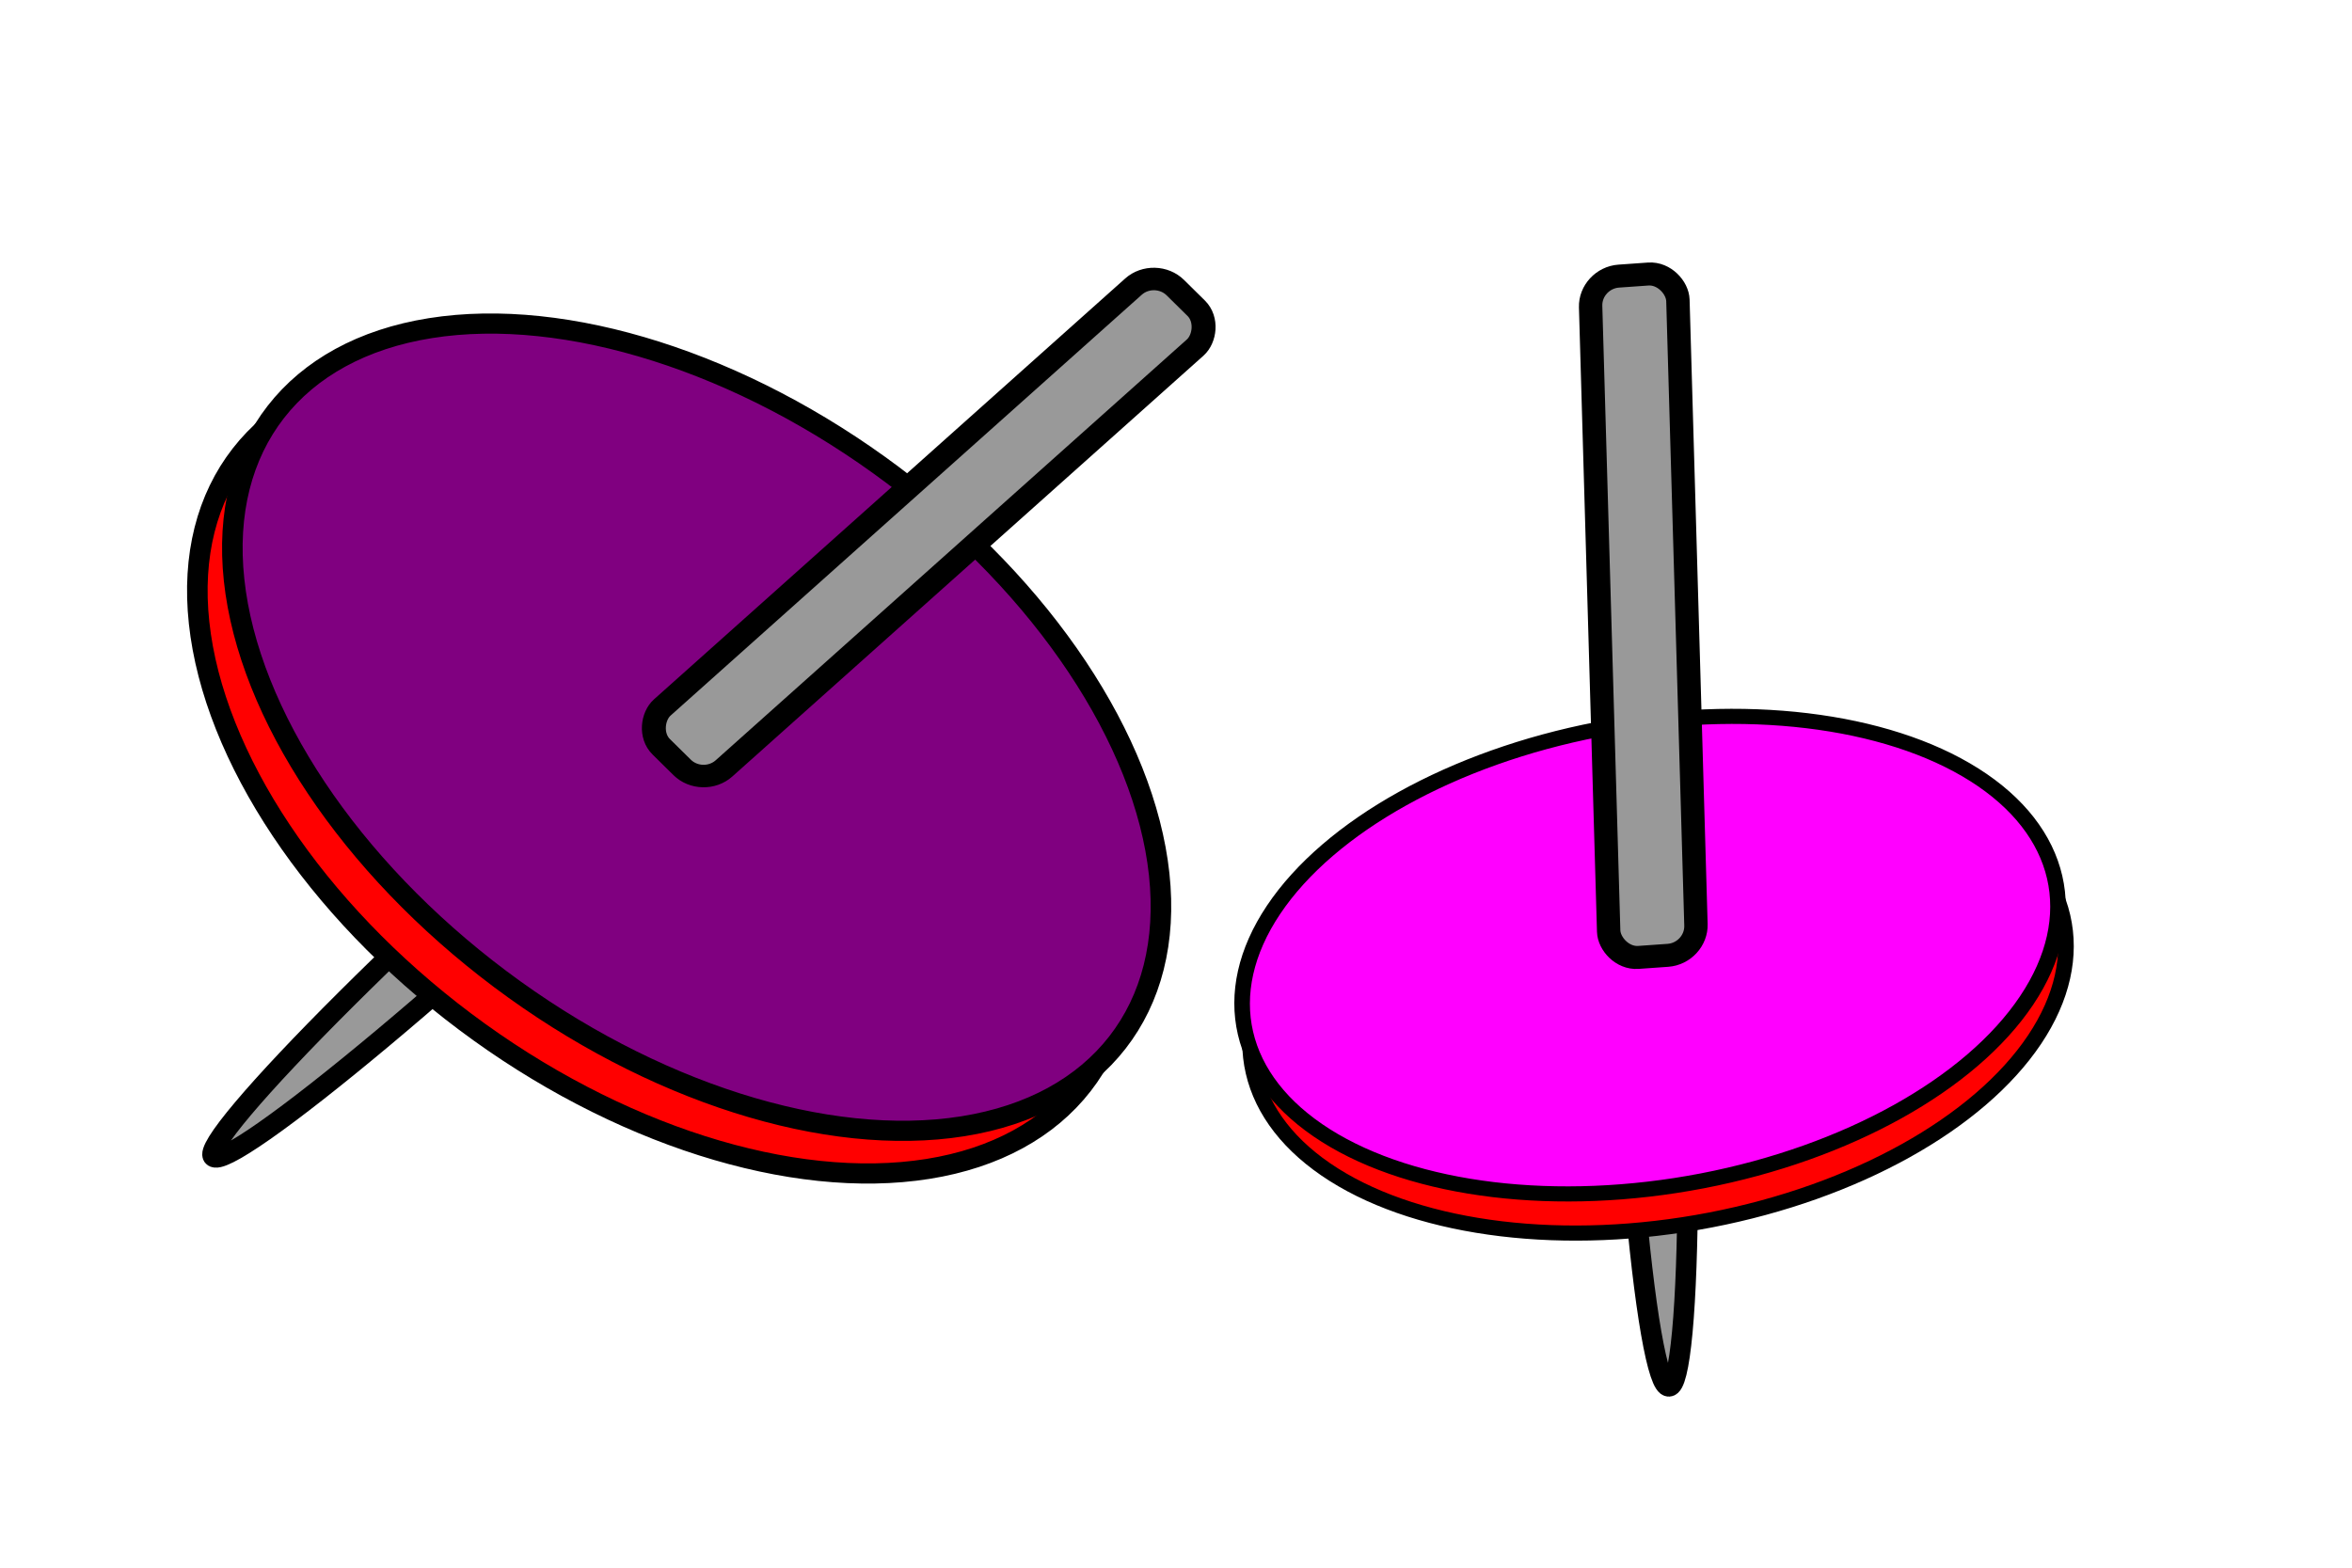 <?xml version="1.0" encoding="UTF-8" standalone="no"?>
<!-- Created with Inkscape (http://www.inkscape.org/) -->

<svg
   width="300"
   height="200"
   viewBox="0 0 79.375 52.917"
   version="1.1"
   id="svg1945"
   inkscape:version="1.2.2 (b0a8486541, 2022-12-01)"
   sodipodi:docname="bux-perinola.svg"
   xmlns:inkscape="http://www.inkscape.org/namespaces/inkscape"
   xmlns:sodipodi="http://sodipodi.sourceforge.net/DTD/sodipodi-0.dtd"
   xmlns="http://www.w3.org/2000/svg"
   xmlns:svg="http://www.w3.org/2000/svg">
  <sodipodi:namedview
     id="namedview1947"
     pagecolor="#ffffff"
     bordercolor="#666666"
     borderopacity="1.0"
     inkscape:showpageshadow="2"
     inkscape:pageopacity="0.0"
     inkscape:pagecheckerboard="0"
     inkscape:deskcolor="#d1d1d1"
     inkscape:document-units="mm"
     showgrid="false"
     inkscape:zoom="0.8226862"
     inkscape:cx="231.55852"
     inkscape:cy="334.8786"
     inkscape:window-width="1600"
     inkscape:window-height="845"
     inkscape:window-x="0"
     inkscape:window-y="0"
     inkscape:window-maximized="1"
     inkscape:current-layer="layer1" />
  <defs
     id="defs1942" />
  <g
     inkscape:label="Capa 1"
     inkscape:groupmode="layer"
     id="layer1">
    <g
       id="g1026"
       transform="matrix(1.312,0,0,1.287,-114.634,-117.365)">
      <g
         id="g1032">
        <ellipse
           style="fill:#999999;stroke:#000000;stroke-width:0.529;stroke-linecap:round;stroke-linejoin:round;stroke-opacity:1;paint-order:stroke fill markers"
           id="path922-6"
           cx="152.222"
           cy="4.234"
           rx="0.802"
           ry="10.617"
           transform="rotate(47.045)" />
        <ellipse
           style="fill:#ff0000;stroke:#000000;stroke-width:0.529;stroke-linecap:round;stroke-linejoin:round;stroke-opacity:1;paint-order:stroke fill markers"
           id="path790-3"
           cx="-25.122"
           cy="150.576"
           rx="8.317"
           ry="13.621"
           transform="rotate(-52.616)" />
        <ellipse
           style="fill:#800080;stroke:#000000;stroke-width:0.529;stroke-linecap:round;stroke-linejoin:round;stroke-opacity:1;paint-order:stroke fill markers"
           id="path790"
           cx="-23.686"
           cy="150.612"
           rx="8.317"
           ry="13.621"
           transform="rotate(-52.616)" />
        <rect
           style="fill:#999999;stroke:#000000;stroke-width:0.603;stroke-linecap:round;stroke-linejoin:round;stroke-opacity:1;paint-order:stroke fill markers"
           id="rect1020"
           width="2.253"
           height="17.894"
           x="151.611"
           y="-13.795"
           ry="0.746"
           transform="matrix(0.705,0.709,-0.739,0.673,0,0)" />
      </g>
    </g>
    <g
       id="g1026-3"
       transform="matrix(0.855,-0.975,0.994,0.839,-144.07,41.146)">
      <g
         id="g1032-5">
        <ellipse
           style="fill:#999999;stroke:#000000;stroke-width:0.529;stroke-linecap:round;stroke-linejoin:round;stroke-opacity:1;paint-order:stroke fill markers"
           id="path922-6-6"
           cx="152.55"
           cy="-0.242"
           rx="0.802"
           ry="10.617"
           transform="rotate(47.045)" />
        <ellipse
           style="fill:#ff0000;stroke:#000000;stroke-width:0.399;stroke-linecap:round;stroke-linejoin:round;stroke-opacity:1;paint-order:stroke fill markers"
           id="path790-3-2"
           cx="-23.62"
           cy="150.168"
           rx="6.072"
           ry="10.615"
           transform="matrix(0.595,-0.804,0.786,0.618,0,0)" />
        <ellipse
           style="fill:#ff00ff;stroke:#000000;stroke-width:0.399;stroke-linecap:round;stroke-linejoin:round;stroke-opacity:1;paint-order:stroke fill markers"
           id="path790-9"
           cx="-22.572"
           cy="150.196"
           rx="6.072"
           ry="10.615"
           transform="matrix(0.595,-0.804,0.786,0.618,0,0)" />
        <rect
           style="fill:#999999;stroke:#000000;stroke-width:0.603;stroke-linecap:round;stroke-linejoin:round;stroke-opacity:1;paint-order:stroke fill markers"
           id="rect1020-1"
           width="2.253"
           height="17.894"
           x="151.611"
           y="-13.795"
           ry="0.746"
           transform="matrix(0.705,0.709,-0.739,0.673,0,0)" />
      </g>
    </g>
  </g>
</svg>
